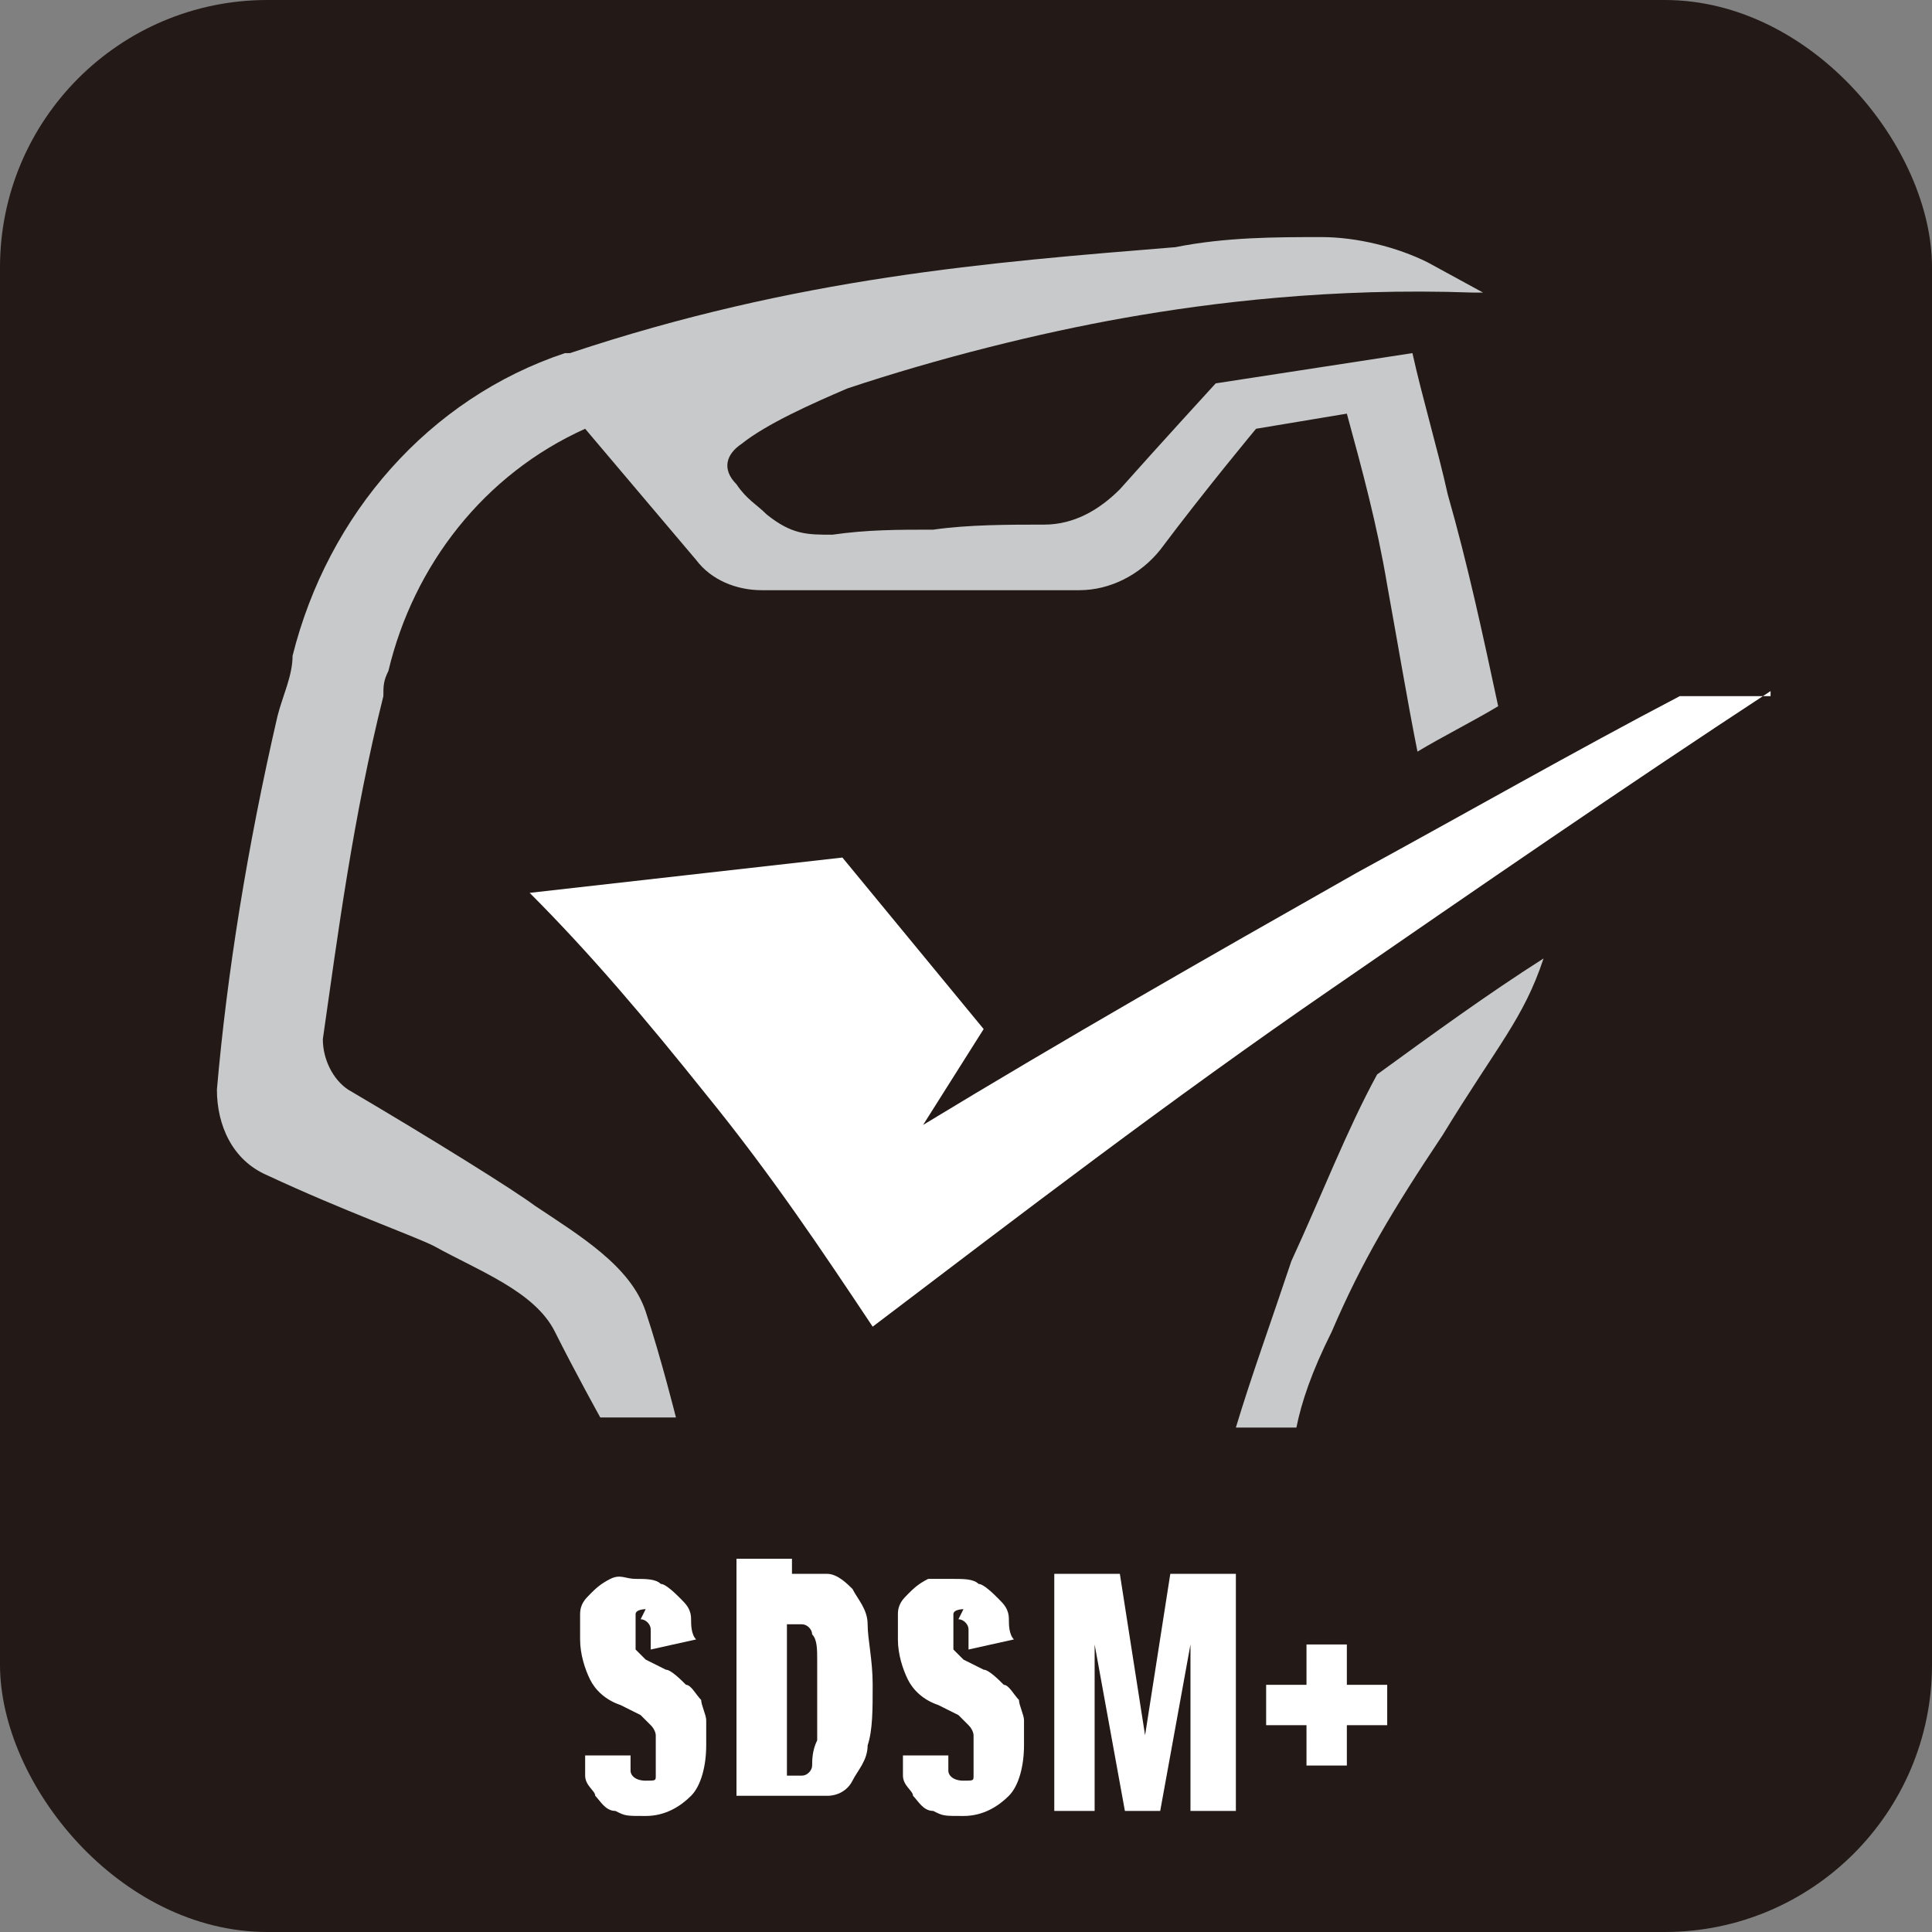 <?xml version="1.0" encoding="UTF-8"?>
<svg id="Ebene_1" xmlns="http://www.w3.org/2000/svg" version="1.1" viewBox="0 0 38.3 38.3">
  <rect x="0" y="0" width="38.3" height="38.3" fill="#808080" stroke="none"/>
  <!-- Generator: Adobe Illustrator 29.8.2, SVG Export Plug-In . SVG Version: 2.1.1 Build 3)  -->
  <defs>
    <style>
      .st0, .st1 {
        fill: #fff;
      }

      .st0, .st2 {
        fill-rule: evenodd;
      }

      .st3 {
        fill: #231916;
      }

      .st2 {
        fill: #c8c9ca;
      }
    </style>
  </defs>
  <rect class="st3" width="38.3" height="38.3" rx="5.3" ry="5.3"/>
  <g>
    <path class="st1" d="M12.8,31.9c0,0-.2,0-.2.1,0,0,0,.2,0,.3s0,.2,0,.2c0,0,0,.1,0,.2,0,0,.1.1.2.2,0,0,.2.1.4.2.1,0,.3.2.4.3.1,0,.2.2.3.3,0,.1.1.3.1.4,0,.2,0,.3,0,.5,0,.4-.1.8-.3,1-.2.2-.5.4-.9.4s-.4,0-.6-.1c-.2,0-.3-.2-.4-.3,0-.1-.2-.2-.2-.4,0-.1,0-.3,0-.4h.9s0,.2,0,.3c0,.1.1.2.3.2s.2,0,.2-.1,0-.2,0-.5,0-.2,0-.3c0,0,0-.1-.1-.2,0,0-.1-.1-.2-.2,0,0-.2-.1-.4-.2-.3-.1-.5-.3-.6-.5-.1-.2-.2-.5-.2-.8s0-.4,0-.5c0-.2.1-.3.2-.4.1-.1.2-.2.4-.3s.3,0,.5,0,.4,0,.5.1c.1,0,.3.2.4.3s.2.2.2.4c0,.1,0,.3.1.4l-.9.2c0-.2,0-.3,0-.4s-.1-.2-.2-.2Z"/>
    <path class="st1" d="M15.7,31.2c.3,0,.5,0,.7,0,.2,0,.4.2.5.3.1.2.3.4.3.7,0,.3.1.7.1,1.2s0,.9-.1,1.2c0,.3-.2.5-.3.7-.1.2-.3.3-.5.3-.2,0-.4,0-.7,0h-1.1v-4.7h1.1ZM15.6,31.9v3.3h0c.1,0,.2,0,.3,0s.2-.1.2-.2c0-.1,0-.3.1-.5,0-.2,0-.5,0-.8s0-.6,0-.8c0-.2,0-.4-.1-.5,0-.1-.1-.2-.2-.2,0,0-.2,0-.3,0h0Z"/>
    <path class="st1" d="M19.1,31.9c0,0-.2,0-.2.1,0,0,0,.2,0,.3s0,.2,0,.2c0,0,0,.1,0,.2,0,0,.1.1.2.2,0,0,.2.1.4.2.1,0,.3.2.4.3.1,0,.2.2.3.3,0,.1.1.3.1.4,0,.2,0,.3,0,.5,0,.4-.1.8-.3,1-.2.2-.5.4-.9.4s-.4,0-.6-.1c-.2,0-.3-.2-.4-.3,0-.1-.2-.2-.2-.4,0-.1,0-.3,0-.4h.9s0,.2,0,.3c0,.1.1.2.3.2s.2,0,.2-.1,0-.2,0-.5,0-.2,0-.3c0,0,0-.1-.1-.2,0,0-.1-.1-.2-.2,0,0-.2-.1-.4-.2-.3-.1-.5-.3-.6-.5-.1-.2-.2-.5-.2-.8s0-.4,0-.5c0-.2.1-.3.2-.4.1-.1.2-.2.4-.3.2,0,.3,0,.5,0s.4,0,.5.1c.1,0,.3.2.4.3s.2.2.2.4c0,.1,0,.3.1.4l-.9.2c0-.2,0-.3,0-.4s-.1-.2-.2-.2Z"/>
    <path class="st1" d="M22.3,35.9l-.6-3.3v3.3h-.8v-4.7h1.3l.5,3.2.5-3.2h1.3v4.7h-.9v-3.3l-.6,3.3h-.7Z"/>
    <path class="st1" d="M25.9,34.2h-.8v-.8h.8v-.8h.8v.8h.8v.8h-.8v.8h-.8v-.8Z"/>
  </g>
  <path class="st0" d="M35.1,13.7c-2.9,1.9-5.8,3.9-8.7,5.9-3.2,2.2-6.2,4.5-9.1,6.7-1-1.5-2-3-3.3-4.6-1.2-1.5-2.3-2.8-3.5-4l6.2-.7,2.8,3.4-1.2,1.9c2.8-1.7,5.6-3.3,8.6-5,2.2-1.2,4.3-2.4,6.4-3.5h1.8Z"/>
  <g>
    <path class="st2" d="M29.4,5.8l-1.1-.6c-.6-.3-1.4-.5-2.1-.5-.9,0-1.9,0-2.9.2-3.7.3-7.5.6-12,2.1,0,0,0,0-.1,0-2.7.9-4.7,3.2-5.4,6,0,.4-.2.8-.3,1.2-.6,2.6-1,5.1-1.2,7.4,0,.7.3,1.4,1,1.7,1.5.7,2.9,1.2,3.3,1.4.9.5,2,.9,2.4,1.7.4.8.9,1.7.9,1.7h1.5s-.3-1.2-.6-2.1c-.3-.9-1.3-1.5-2.2-2.1-.4-.3-2-1.3-3.7-2.3-.3-.2-.5-.6-.5-1,.3-2.1.6-4.4,1.2-6.8,0-.2,0-.3.1-.5.5-2.1,1.9-3.9,3.9-4.8h0l2.2,2.6c.3.4.8.6,1.3.6,1.1,0,2.2,0,3.3,0,1,0,2,0,3,0,.6,0,1.2-.3,1.6-.8.9-1.2,1.9-2.4,1.9-2.4l1.8-.3c.3,1.1.6,2.2.8,3.4.2,1.1.4,2.3.6,3.3.5-.3,1.1-.6,1.6-.9-.3-1.4-.6-2.8-1-4.2-.2-.9-.5-1.9-.7-2.8h0s-3.9.6-3.9.6c0,0-1.1,1.2-1.9,2.1-.4.4-.9.7-1.5.7-.7,0-1.5,0-2.2.1-.7,0-1.3,0-2,.1-.5,0-.8,0-1.3-.4-.2-.2-.4-.3-.6-.6-.3-.3-.2-.6.1-.8.5-.4,1.4-.8,2.1-1.1,1.8-.6,3.8-1.1,5.5-1.4,1.7-.3,4.1-.6,6.9-.5"/>
    <path class="st2" d="M25.7,28.3c.1-.5.3-1.1.7-1.9.6-1.4,1.2-2.4,2.2-3.9,1.1-1.8,1.6-2.3,2-3.5-1.1.7-2.2,1.5-3.3,2.3h0c-.6,1.1-1.1,2.4-1.7,3.7-.4,1.2-.8,2.3-1.1,3.3h1.1Z"/>
  </g>
</svg>